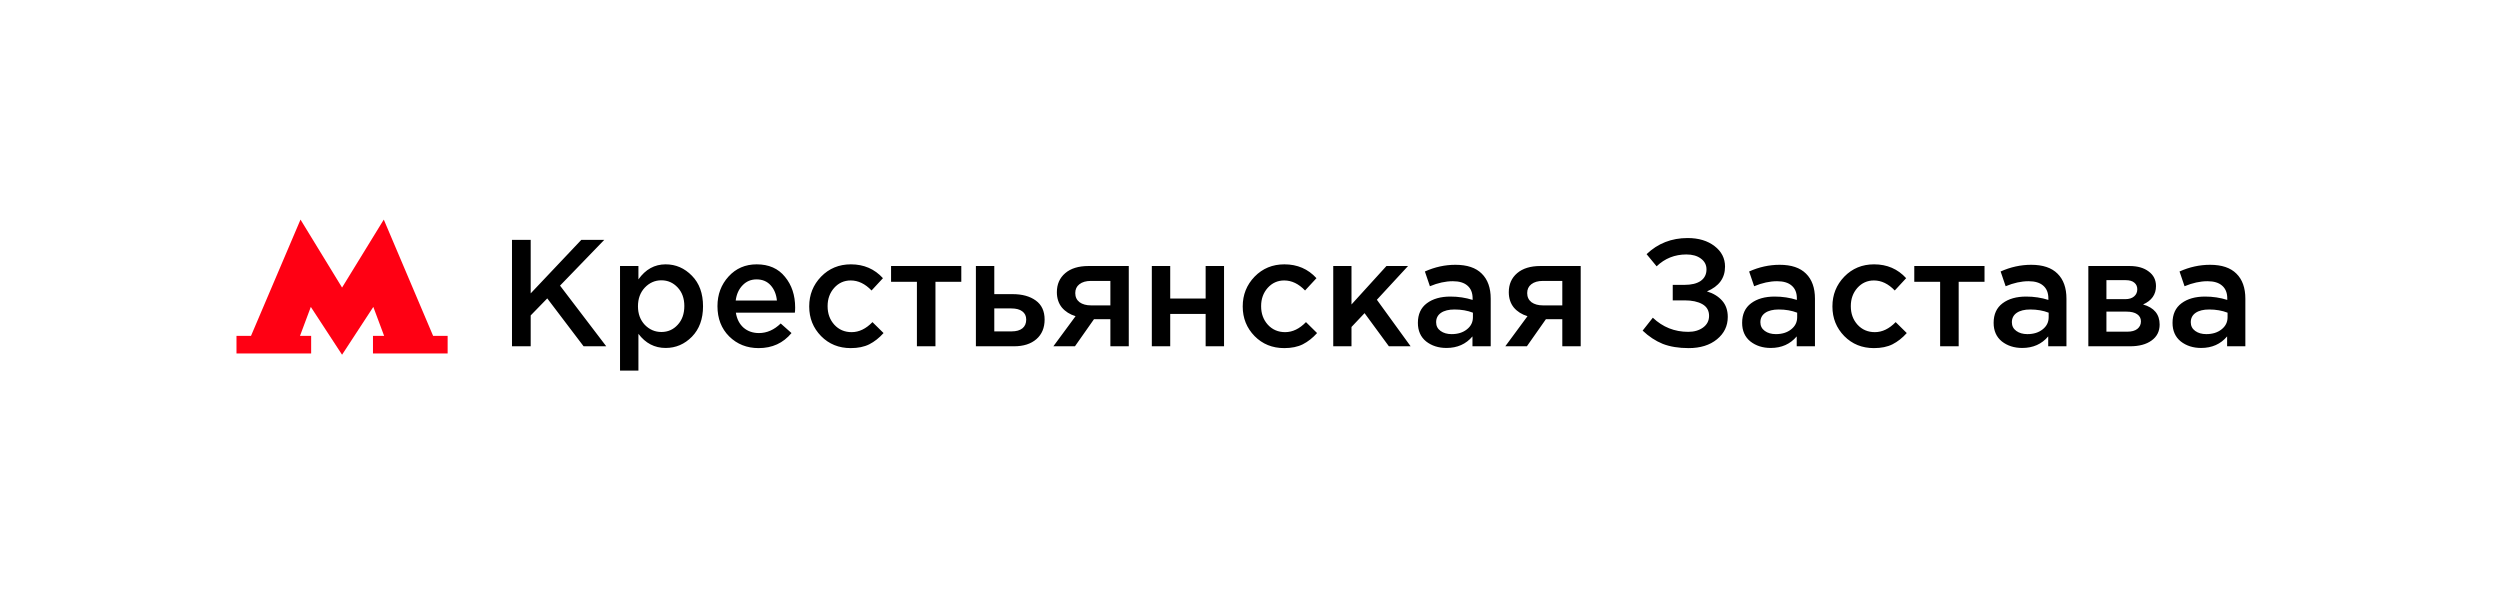 <?xml version="1.0" encoding="UTF-8"?> <svg xmlns="http://www.w3.org/2000/svg" width="296" height="72" viewBox="0 0 296 72" fill="none"> <g filter="url(#filter0_d_1308_636)"> <rect x="12" y="12" width="272" height="48" rx="5" fill="white"></rect> <path d="M51.28 39.765L45.44 26L40.5 34.047L35.58 26L29.72 39.765H28V41.851H36.84V39.765H35.52L36.8 36.338L40.5 42L44.2 36.338L45.48 39.765H44.16V41.851H53V39.765H51.28Z" fill="#FF0013"></path> <path d="M60.62 41V28.4H62.834V34.736L68.828 28.4H71.546L66.308 33.818L71.78 41H69.098L64.796 35.33L62.834 37.346V41H60.62ZM73.411 43.88V31.496H75.589V33.08C76.429 31.892 77.503 31.298 78.811 31.298C80.011 31.298 81.049 31.748 81.925 32.648C82.801 33.536 83.239 34.742 83.239 36.266C83.239 37.766 82.801 38.966 81.925 39.866C81.049 40.754 80.011 41.198 78.811 41.198C77.503 41.198 76.429 40.64 75.589 39.524V43.88H73.411ZM78.307 39.308C79.075 39.308 79.717 39.026 80.233 38.462C80.761 37.898 81.025 37.154 81.025 36.23C81.025 35.33 80.761 34.598 80.233 34.034C79.705 33.47 79.063 33.188 78.307 33.188C77.551 33.188 76.897 33.476 76.345 34.052C75.805 34.628 75.535 35.366 75.535 36.266C75.535 37.154 75.805 37.886 76.345 38.462C76.897 39.026 77.551 39.308 78.307 39.308ZM89.826 41.216C88.434 41.216 87.27 40.754 86.334 39.83C85.41 38.906 84.948 37.712 84.948 36.248C84.948 34.868 85.386 33.698 86.262 32.738C87.138 31.778 88.248 31.298 89.592 31.298C91.032 31.298 92.148 31.79 92.94 32.774C93.744 33.746 94.146 34.958 94.146 36.41C94.146 36.674 94.134 36.878 94.11 37.022H87.126C87.246 37.778 87.552 38.372 88.044 38.804C88.536 39.224 89.142 39.434 89.862 39.434C90.798 39.434 91.656 39.056 92.436 38.3L93.714 39.434C92.73 40.622 91.434 41.216 89.826 41.216ZM87.108 35.582H91.986C91.914 34.85 91.668 34.25 91.248 33.782C90.828 33.314 90.27 33.08 89.574 33.08C88.914 33.08 88.362 33.314 87.918 33.782C87.474 34.238 87.204 34.838 87.108 35.582ZM100.725 41.216C99.321 41.216 98.151 40.742 97.215 39.794C96.279 38.834 95.811 37.67 95.811 36.302V36.266C95.811 34.898 96.279 33.728 97.215 32.756C98.163 31.784 99.339 31.298 100.743 31.298C102.279 31.298 103.545 31.844 104.541 32.936L103.191 34.394C102.435 33.602 101.613 33.206 100.725 33.206C99.945 33.206 99.291 33.5 98.763 34.088C98.247 34.676 97.989 35.39 97.989 36.23V36.266C97.989 37.13 98.253 37.856 98.781 38.444C99.321 39.032 100.005 39.326 100.833 39.326C101.709 39.326 102.531 38.93 103.299 38.138L104.613 39.434C104.097 40.01 103.533 40.454 102.921 40.766C102.321 41.066 101.589 41.216 100.725 41.216ZM108.562 41V33.368H105.502V31.496H113.818V33.368H110.758V41H108.562ZM115.546 41V31.496H117.724V34.826H119.902C121.03 34.826 121.942 35.078 122.638 35.582C123.334 36.086 123.682 36.836 123.682 37.832C123.682 38.816 123.358 39.59 122.71 40.154C122.062 40.718 121.18 41 120.064 41H115.546ZM117.724 39.236H119.776C120.328 39.236 120.754 39.116 121.054 38.876C121.354 38.636 121.504 38.288 121.504 37.832C121.504 37.412 121.348 37.088 121.036 36.86C120.736 36.632 120.304 36.518 119.74 36.518H117.724V39.236ZM124.719 41L127.347 37.436C126.675 37.232 126.135 36.89 125.727 36.41C125.331 35.918 125.133 35.312 125.133 34.592C125.133 33.656 125.463 32.906 126.123 32.342C126.783 31.778 127.701 31.496 128.877 31.496H133.647V41H131.469V37.796H129.525L127.275 41H124.719ZM129.183 36.158H131.469V33.26H129.165C128.589 33.26 128.133 33.392 127.797 33.656C127.473 33.908 127.311 34.256 127.311 34.7C127.311 35.156 127.479 35.516 127.815 35.78C128.163 36.032 128.619 36.158 129.183 36.158ZM136.376 41V31.496H138.554V35.348H142.748V31.496H144.926V41H142.748V37.166H138.554V41H136.376ZM152.053 41.216C150.649 41.216 149.479 40.742 148.543 39.794C147.607 38.834 147.139 37.67 147.139 36.302V36.266C147.139 34.898 147.607 33.728 148.543 32.756C149.491 31.784 150.667 31.298 152.071 31.298C153.607 31.298 154.873 31.844 155.869 32.936L154.519 34.394C153.763 33.602 152.941 33.206 152.053 33.206C151.273 33.206 150.619 33.5 150.091 34.088C149.575 34.676 149.317 35.39 149.317 36.23V36.266C149.317 37.13 149.581 37.856 150.109 38.444C150.649 39.032 151.333 39.326 152.161 39.326C153.037 39.326 153.859 38.93 154.627 38.138L155.941 39.434C155.425 40.01 154.861 40.454 154.249 40.766C153.649 41.066 152.917 41.216 152.053 41.216ZM157.856 41V31.496H160.016V36.05L164.156 31.496H166.712L163.022 35.492L167.018 41H164.444L161.564 37.076L160.016 38.714V41H157.856ZM176.5 41H174.34V39.83C173.572 40.742 172.546 41.198 171.262 41.198C170.314 41.198 169.51 40.94 168.85 40.424C168.202 39.896 167.878 39.164 167.878 38.228C167.878 37.208 168.232 36.434 168.94 35.906C169.648 35.378 170.578 35.114 171.73 35.114C172.654 35.114 173.53 35.246 174.358 35.51V35.33C174.358 34.67 174.154 34.166 173.746 33.818C173.35 33.47 172.774 33.296 172.018 33.296C171.154 33.296 170.248 33.494 169.3 33.89L168.706 32.144C169.882 31.616 171.088 31.352 172.324 31.352C173.704 31.352 174.742 31.7 175.438 32.396C176.146 33.092 176.5 34.082 176.5 35.366V41ZM174.394 37.562V37.022C173.746 36.77 173.02 36.644 172.216 36.644C171.532 36.644 170.998 36.776 170.614 37.04C170.23 37.304 170.038 37.676 170.038 38.156C170.038 38.588 170.212 38.93 170.56 39.182C170.908 39.434 171.346 39.56 171.874 39.56C172.606 39.56 173.206 39.374 173.674 39.002C174.154 38.63 174.394 38.15 174.394 37.562ZM178.227 41L180.855 37.436C180.183 37.232 179.643 36.89 179.235 36.41C178.839 35.918 178.641 35.312 178.641 34.592C178.641 33.656 178.971 32.906 179.631 32.342C180.291 31.778 181.209 31.496 182.385 31.496H187.155V41H184.977V37.796H183.033L180.783 41H178.227ZM182.691 36.158H184.977V33.26H182.673C182.097 33.26 181.641 33.392 181.305 33.656C180.981 33.908 180.819 34.256 180.819 34.7C180.819 35.156 180.987 35.516 181.323 35.78C181.671 36.032 182.127 36.158 182.691 36.158ZM199.816 28.184C201.112 28.184 202.174 28.502 203.002 29.138C203.83 29.774 204.244 30.584 204.244 31.568C204.244 32.924 203.53 33.902 202.102 34.502C202.858 34.73 203.458 35.096 203.902 35.6C204.346 36.104 204.568 36.746 204.568 37.526C204.568 38.594 204.142 39.476 203.29 40.172C202.438 40.868 201.322 41.216 199.942 41.216C198.754 41.216 197.728 41.048 196.864 40.712C196.012 40.364 195.22 39.842 194.488 39.146L195.694 37.616C196.87 38.732 198.268 39.29 199.888 39.29C200.584 39.29 201.166 39.122 201.634 38.786C202.114 38.438 202.354 37.976 202.354 37.4C202.354 36.776 202.09 36.314 201.562 36.014C201.034 35.714 200.338 35.564 199.474 35.564H198.052V33.728H199.456C200.272 33.728 200.908 33.572 201.364 33.26C201.82 32.936 202.048 32.48 202.048 31.892C202.048 31.364 201.826 30.938 201.382 30.614C200.95 30.29 200.38 30.128 199.672 30.128C198.292 30.128 197.116 30.596 196.144 31.532L194.956 30.092C196.288 28.82 197.908 28.184 199.816 28.184ZM214.891 41H212.731V39.83C211.963 40.742 210.937 41.198 209.653 41.198C208.705 41.198 207.901 40.94 207.241 40.424C206.593 39.896 206.269 39.164 206.269 38.228C206.269 37.208 206.623 36.434 207.331 35.906C208.039 35.378 208.969 35.114 210.121 35.114C211.045 35.114 211.921 35.246 212.749 35.51V35.33C212.749 34.67 212.545 34.166 212.137 33.818C211.741 33.47 211.165 33.296 210.409 33.296C209.545 33.296 208.639 33.494 207.691 33.89L207.097 32.144C208.273 31.616 209.479 31.352 210.715 31.352C212.095 31.352 213.133 31.7 213.829 32.396C214.537 33.092 214.891 34.082 214.891 35.366V41ZM212.785 37.562V37.022C212.137 36.77 211.411 36.644 210.607 36.644C209.923 36.644 209.389 36.776 209.005 37.04C208.621 37.304 208.429 37.676 208.429 38.156C208.429 38.588 208.603 38.93 208.951 39.182C209.299 39.434 209.737 39.56 210.265 39.56C210.997 39.56 211.597 39.374 212.065 39.002C212.545 38.63 212.785 38.15 212.785 37.562ZM221.873 41.216C220.469 41.216 219.299 40.742 218.363 39.794C217.427 38.834 216.959 37.67 216.959 36.302V36.266C216.959 34.898 217.427 33.728 218.363 32.756C219.311 31.784 220.487 31.298 221.891 31.298C223.427 31.298 224.693 31.844 225.689 32.936L224.339 34.394C223.583 33.602 222.761 33.206 221.873 33.206C221.093 33.206 220.439 33.5 219.911 34.088C219.395 34.676 219.137 35.39 219.137 36.23V36.266C219.137 37.13 219.401 37.856 219.929 38.444C220.469 39.032 221.153 39.326 221.981 39.326C222.857 39.326 223.679 38.93 224.447 38.138L225.761 39.434C225.245 40.01 224.681 40.454 224.069 40.766C223.469 41.066 222.737 41.216 221.873 41.216ZM229.711 41V33.368H226.651V31.496H234.967V33.368H231.907V41H229.711ZM244.668 41H242.508V39.83C241.74 40.742 240.714 41.198 239.43 41.198C238.482 41.198 237.678 40.94 237.018 40.424C236.37 39.896 236.046 39.164 236.046 38.228C236.046 37.208 236.4 36.434 237.108 35.906C237.816 35.378 238.746 35.114 239.898 35.114C240.822 35.114 241.698 35.246 242.526 35.51V35.33C242.526 34.67 242.322 34.166 241.914 33.818C241.518 33.47 240.942 33.296 240.186 33.296C239.322 33.296 238.416 33.494 237.468 33.89L236.874 32.144C238.05 31.616 239.256 31.352 240.492 31.352C241.872 31.352 242.91 31.7 243.606 32.396C244.314 33.092 244.668 34.082 244.668 35.366V41ZM242.562 37.562V37.022C241.914 36.77 241.188 36.644 240.384 36.644C239.7 36.644 239.166 36.776 238.782 37.04C238.398 37.304 238.206 37.676 238.206 38.156C238.206 38.588 238.38 38.93 238.728 39.182C239.076 39.434 239.514 39.56 240.042 39.56C240.774 39.56 241.374 39.374 241.842 39.002C242.322 38.63 242.562 38.15 242.562 37.562ZM247.259 41V31.496H252.137C253.085 31.496 253.841 31.712 254.405 32.144C254.981 32.564 255.269 33.14 255.269 33.872C255.269 34.868 254.759 35.594 253.739 36.05C255.047 36.422 255.701 37.214 255.701 38.426C255.701 39.23 255.383 39.86 254.747 40.316C254.123 40.772 253.271 41 252.191 41H247.259ZM249.401 39.272H251.867C252.383 39.272 252.779 39.164 253.055 38.948C253.343 38.72 253.487 38.42 253.487 38.048C253.487 37.688 253.337 37.406 253.037 37.202C252.749 36.998 252.323 36.896 251.759 36.896H249.401V39.272ZM249.401 35.42H251.633C252.077 35.42 252.425 35.312 252.677 35.096C252.929 34.88 253.055 34.598 253.055 34.25C253.055 33.926 252.941 33.668 252.713 33.476C252.485 33.272 252.137 33.17 251.669 33.17H249.401V35.42ZM265.85 41H263.69V39.83C262.922 40.742 261.896 41.198 260.612 41.198C259.664 41.198 258.86 40.94 258.2 40.424C257.552 39.896 257.228 39.164 257.228 38.228C257.228 37.208 257.582 36.434 258.29 35.906C258.998 35.378 259.928 35.114 261.08 35.114C262.004 35.114 262.88 35.246 263.708 35.51V35.33C263.708 34.67 263.504 34.166 263.096 33.818C262.7 33.47 262.124 33.296 261.368 33.296C260.504 33.296 259.598 33.494 258.65 33.89L258.056 32.144C259.232 31.616 260.438 31.352 261.674 31.352C263.054 31.352 264.092 31.7 264.788 32.396C265.496 33.092 265.85 34.082 265.85 35.366V41ZM263.744 37.562V37.022C263.096 36.77 262.37 36.644 261.566 36.644C260.882 36.644 260.348 36.776 259.964 37.04C259.58 37.304 259.388 37.676 259.388 38.156C259.388 38.588 259.562 38.93 259.91 39.182C260.258 39.434 260.696 39.56 261.224 39.56C261.956 39.56 262.556 39.374 263.024 39.002C263.504 38.63 263.744 38.15 263.744 37.562Z" fill="black"></path> </g> <defs> <filter id="filter0_d_1308_636" x="0" y="0" width="296" height="72" filterUnits="userSpaceOnUse" color-interpolation-filters="sRGB"> <feFlood flood-opacity="0" result="BackgroundImageFix"></feFlood> <feColorMatrix in="SourceAlpha" type="matrix" values="0 0 0 0 0 0 0 0 0 0 0 0 0 0 0 0 0 0 127 0" result="hardAlpha"></feColorMatrix> <feMorphology radius="2" operator="dilate" in="SourceAlpha" result="effect1_dropShadow_1308_636"></feMorphology> <feOffset></feOffset> <feGaussianBlur stdDeviation="5"></feGaussianBlur> <feComposite in2="hardAlpha" operator="out"></feComposite> <feColorMatrix type="matrix" values="0 0 0 0 0.51 0 0 0 0 0.51 0 0 0 0 0.51 0 0 0 0.1 0"></feColorMatrix> <feBlend mode="normal" in2="BackgroundImageFix" result="effect1_dropShadow_1308_636"></feBlend> <feBlend mode="normal" in="SourceGraphic" in2="effect1_dropShadow_1308_636" result="shape"></feBlend> </filter> </defs> </svg> 